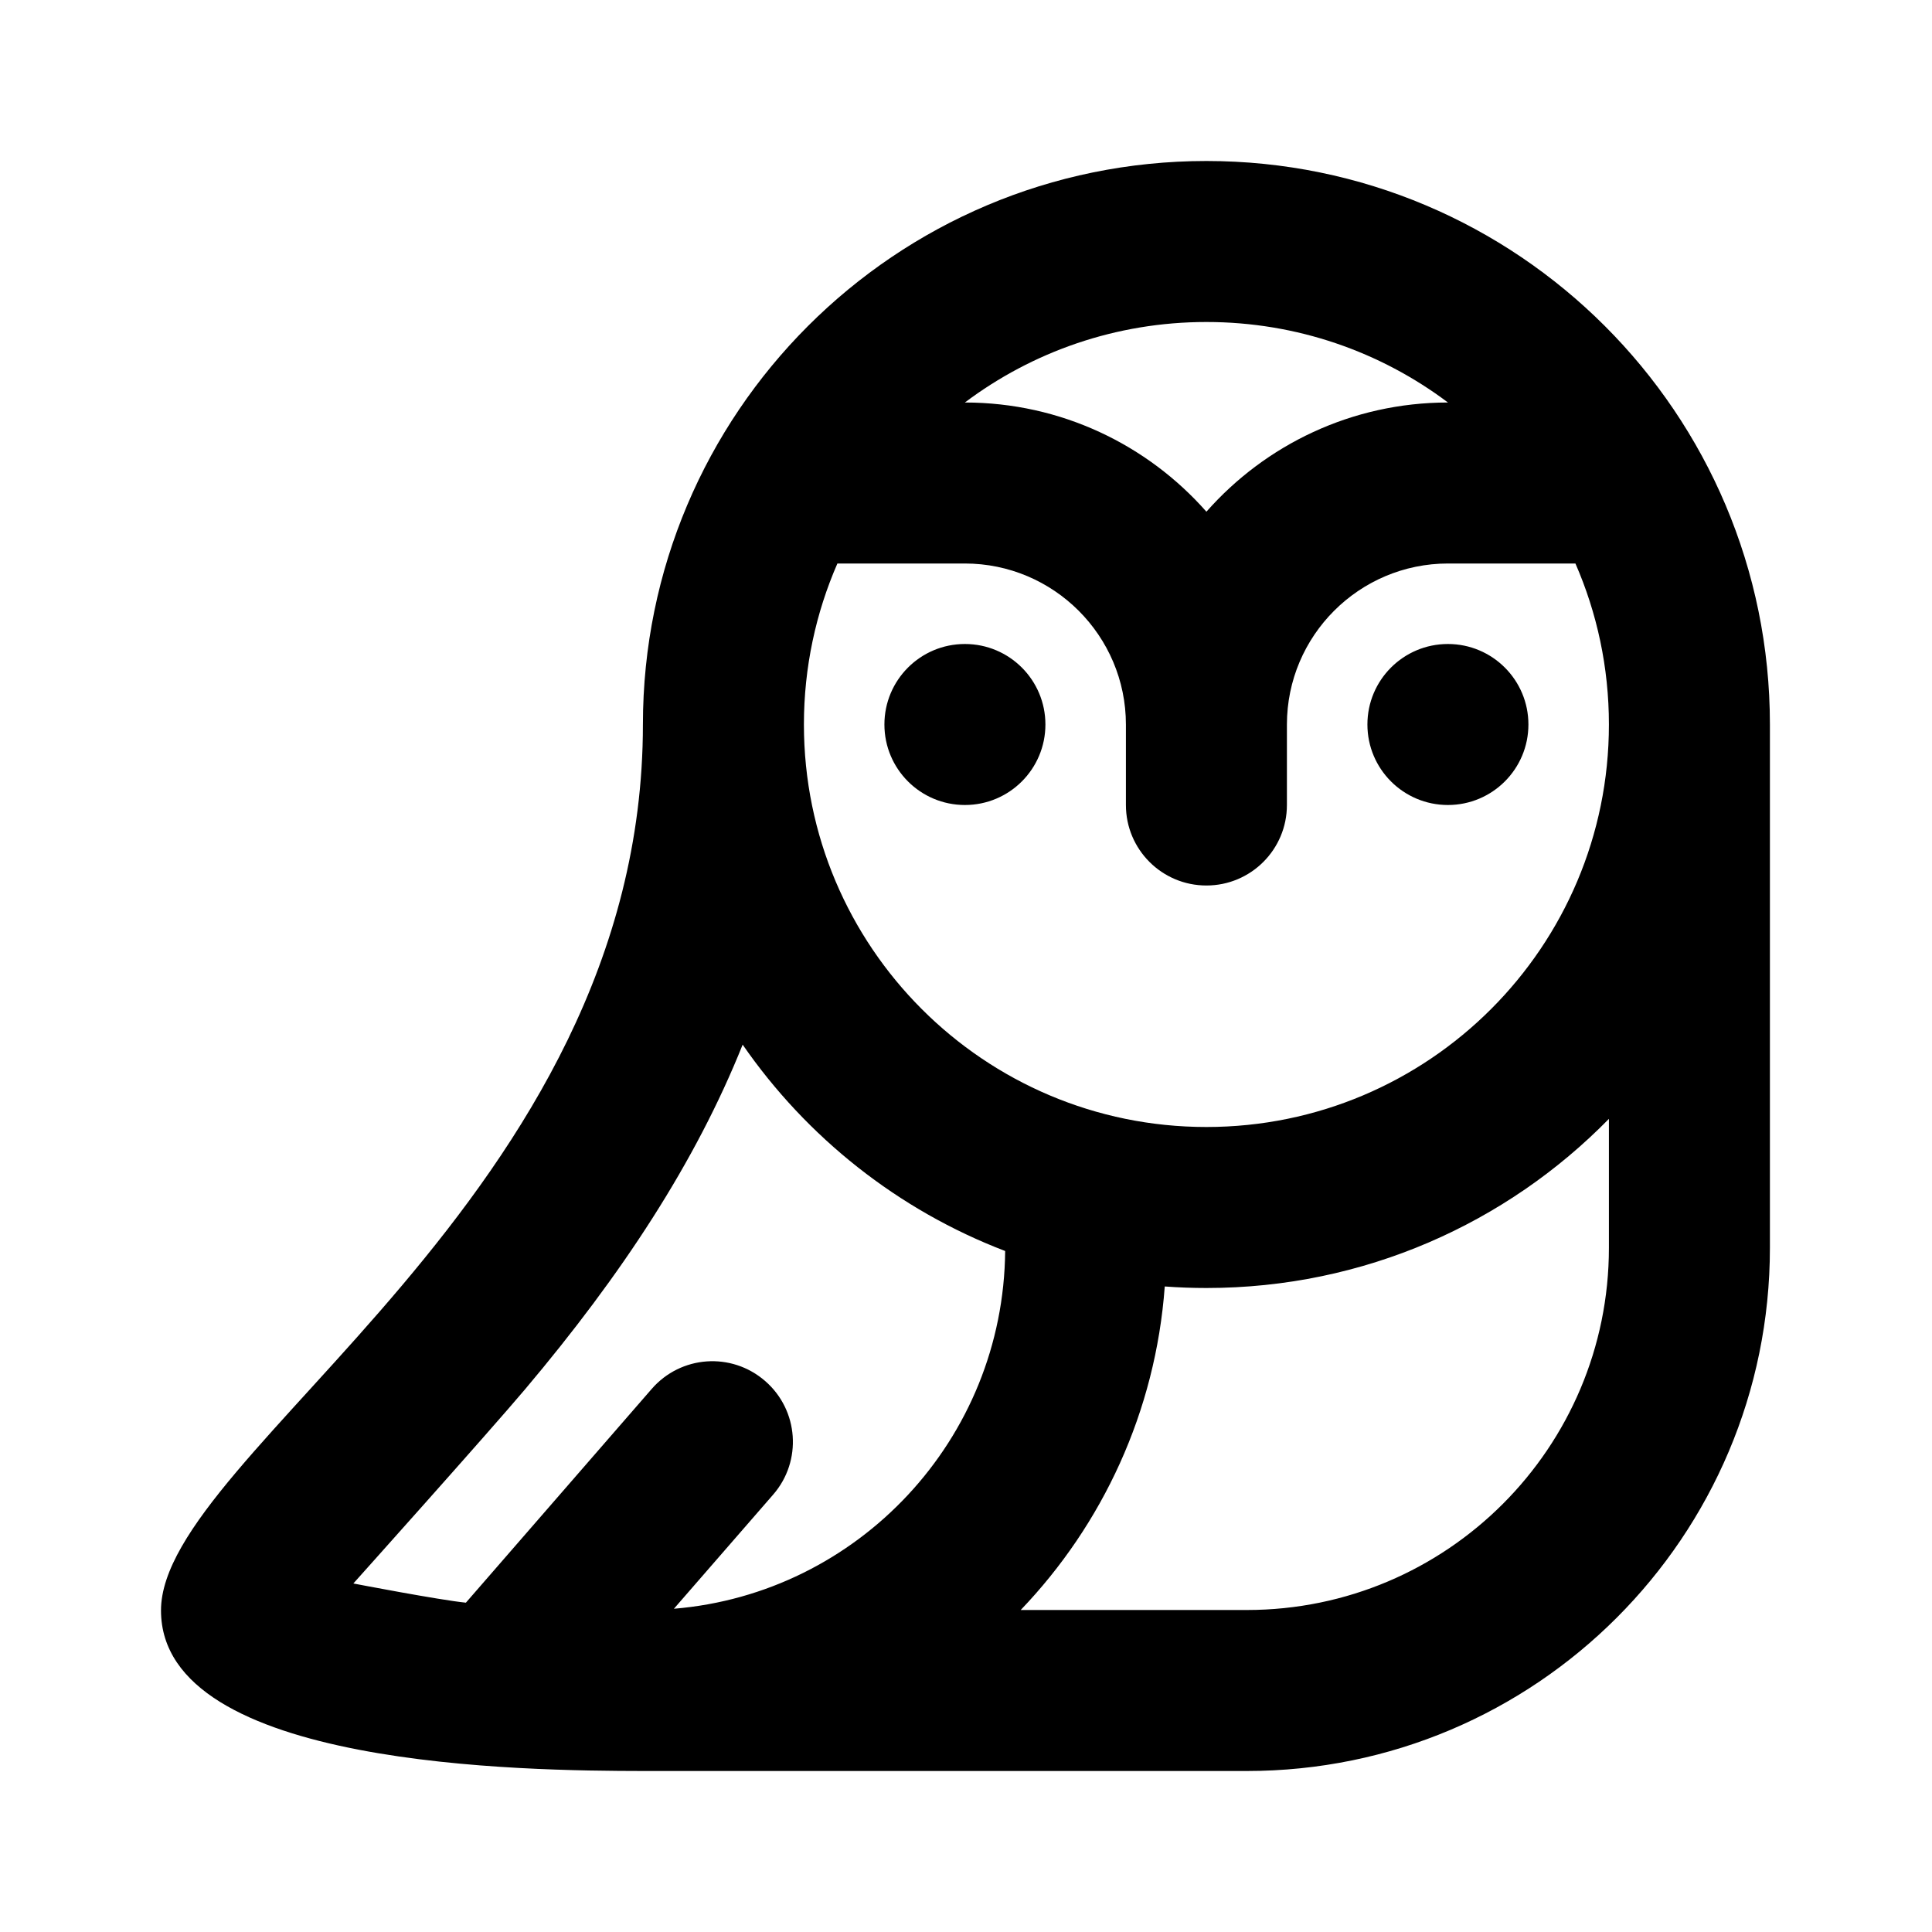 <?xml version="1.0" encoding="UTF-8"?>
<svg xmlns="http://www.w3.org/2000/svg" xmlns:xlink="http://www.w3.org/1999/xlink" width="48px" height="48px" viewBox="0 0 48 48" version="1.1">
    
    <title>theicons.co/svg/animals-07</title>
    <desc>Created with Sketch.</desc>
    <defs/>
    <g id="The-Icons" stroke="none" stroke-width="1" fill="none" fill-rule="evenodd">
        <path d="M20.805,14 C20.27,15.225 19.973,16.578 19.973,18 C19.973,23.523 24.45,28 29.973,28 C35.496,28 39.973,23.523 39.973,18 C39.973,16.578 39.676,15.225 39.141,14 L35.977,14 C33.769,14 31.973,15.794 31.973,18.002 L31.973,20 C31.973,21.105 31.078,22 29.973,22 C28.868,22 27.973,21.105 27.973,20 L27.973,18.002 C27.973,15.794 26.177,14 23.969,14 L20.805,14 Z M23.972,10 C26.36,10.001 28.506,11.05 29.973,12.713 C31.44,11.05 33.586,10.001 35.974,10 C34.303,8.744 32.225,8 29.973,8 C27.721,8 25.644,8.744 23.972,10 Z M28.938,31.962 C28.71,35.072 27.39,37.88 25.359,40 L30.977,40 C35.945,40 39.973,35.971 39.973,31 L39.973,27.798 C37.432,30.391 33.89,32 29.973,32 C29.625,32 29.28,31.987 28.938,31.962 Z M24.973,31.081 C22.314,30.064 20.045,28.26 18.451,25.954 C17.281,28.876 15.457,31.657 13.044,34.518 C12.137,35.593 8.779,39.341 8.779,39.341 C8.779,39.341 10.908,39.751 11.575,39.818 L16.191,34.508 C16.915,33.675 18.172,33.582 19.011,34.312 C19.845,35.037 19.933,36.3 19.21,37.132 L16.743,39.969 C21.322,39.591 24.932,35.761 24.973,31.081 Z M15.973,18 C15.973,10.268 22.241,4 29.973,4 C37.705,4 43.973,10.268 43.973,18 L43.973,31 C43.973,38.18 38.154,44 30.977,44 C30.977,44 15.99,44 15.973,44 C13.097,43.995 4,43.922 4,40.011 C4,36.1 15.973,29.732 15.973,18 Z M35.973,20 C34.868,20 33.973,19.105 33.973,18 C33.973,16.895 34.868,16 35.973,16 C37.078,16 37.973,16.895 37.973,18 C37.973,19.105 37.078,20 35.973,20 Z M23.973,20 C22.868,20 21.973,19.105 21.973,18 C21.973,16.895 22.868,16 23.973,16 C25.078,16 25.973,16.895 25.973,18 C25.973,19.105 25.078,20 23.973,20 Z" id="Combined-Shape" fill="#000000"/>
    </g>
</svg>
